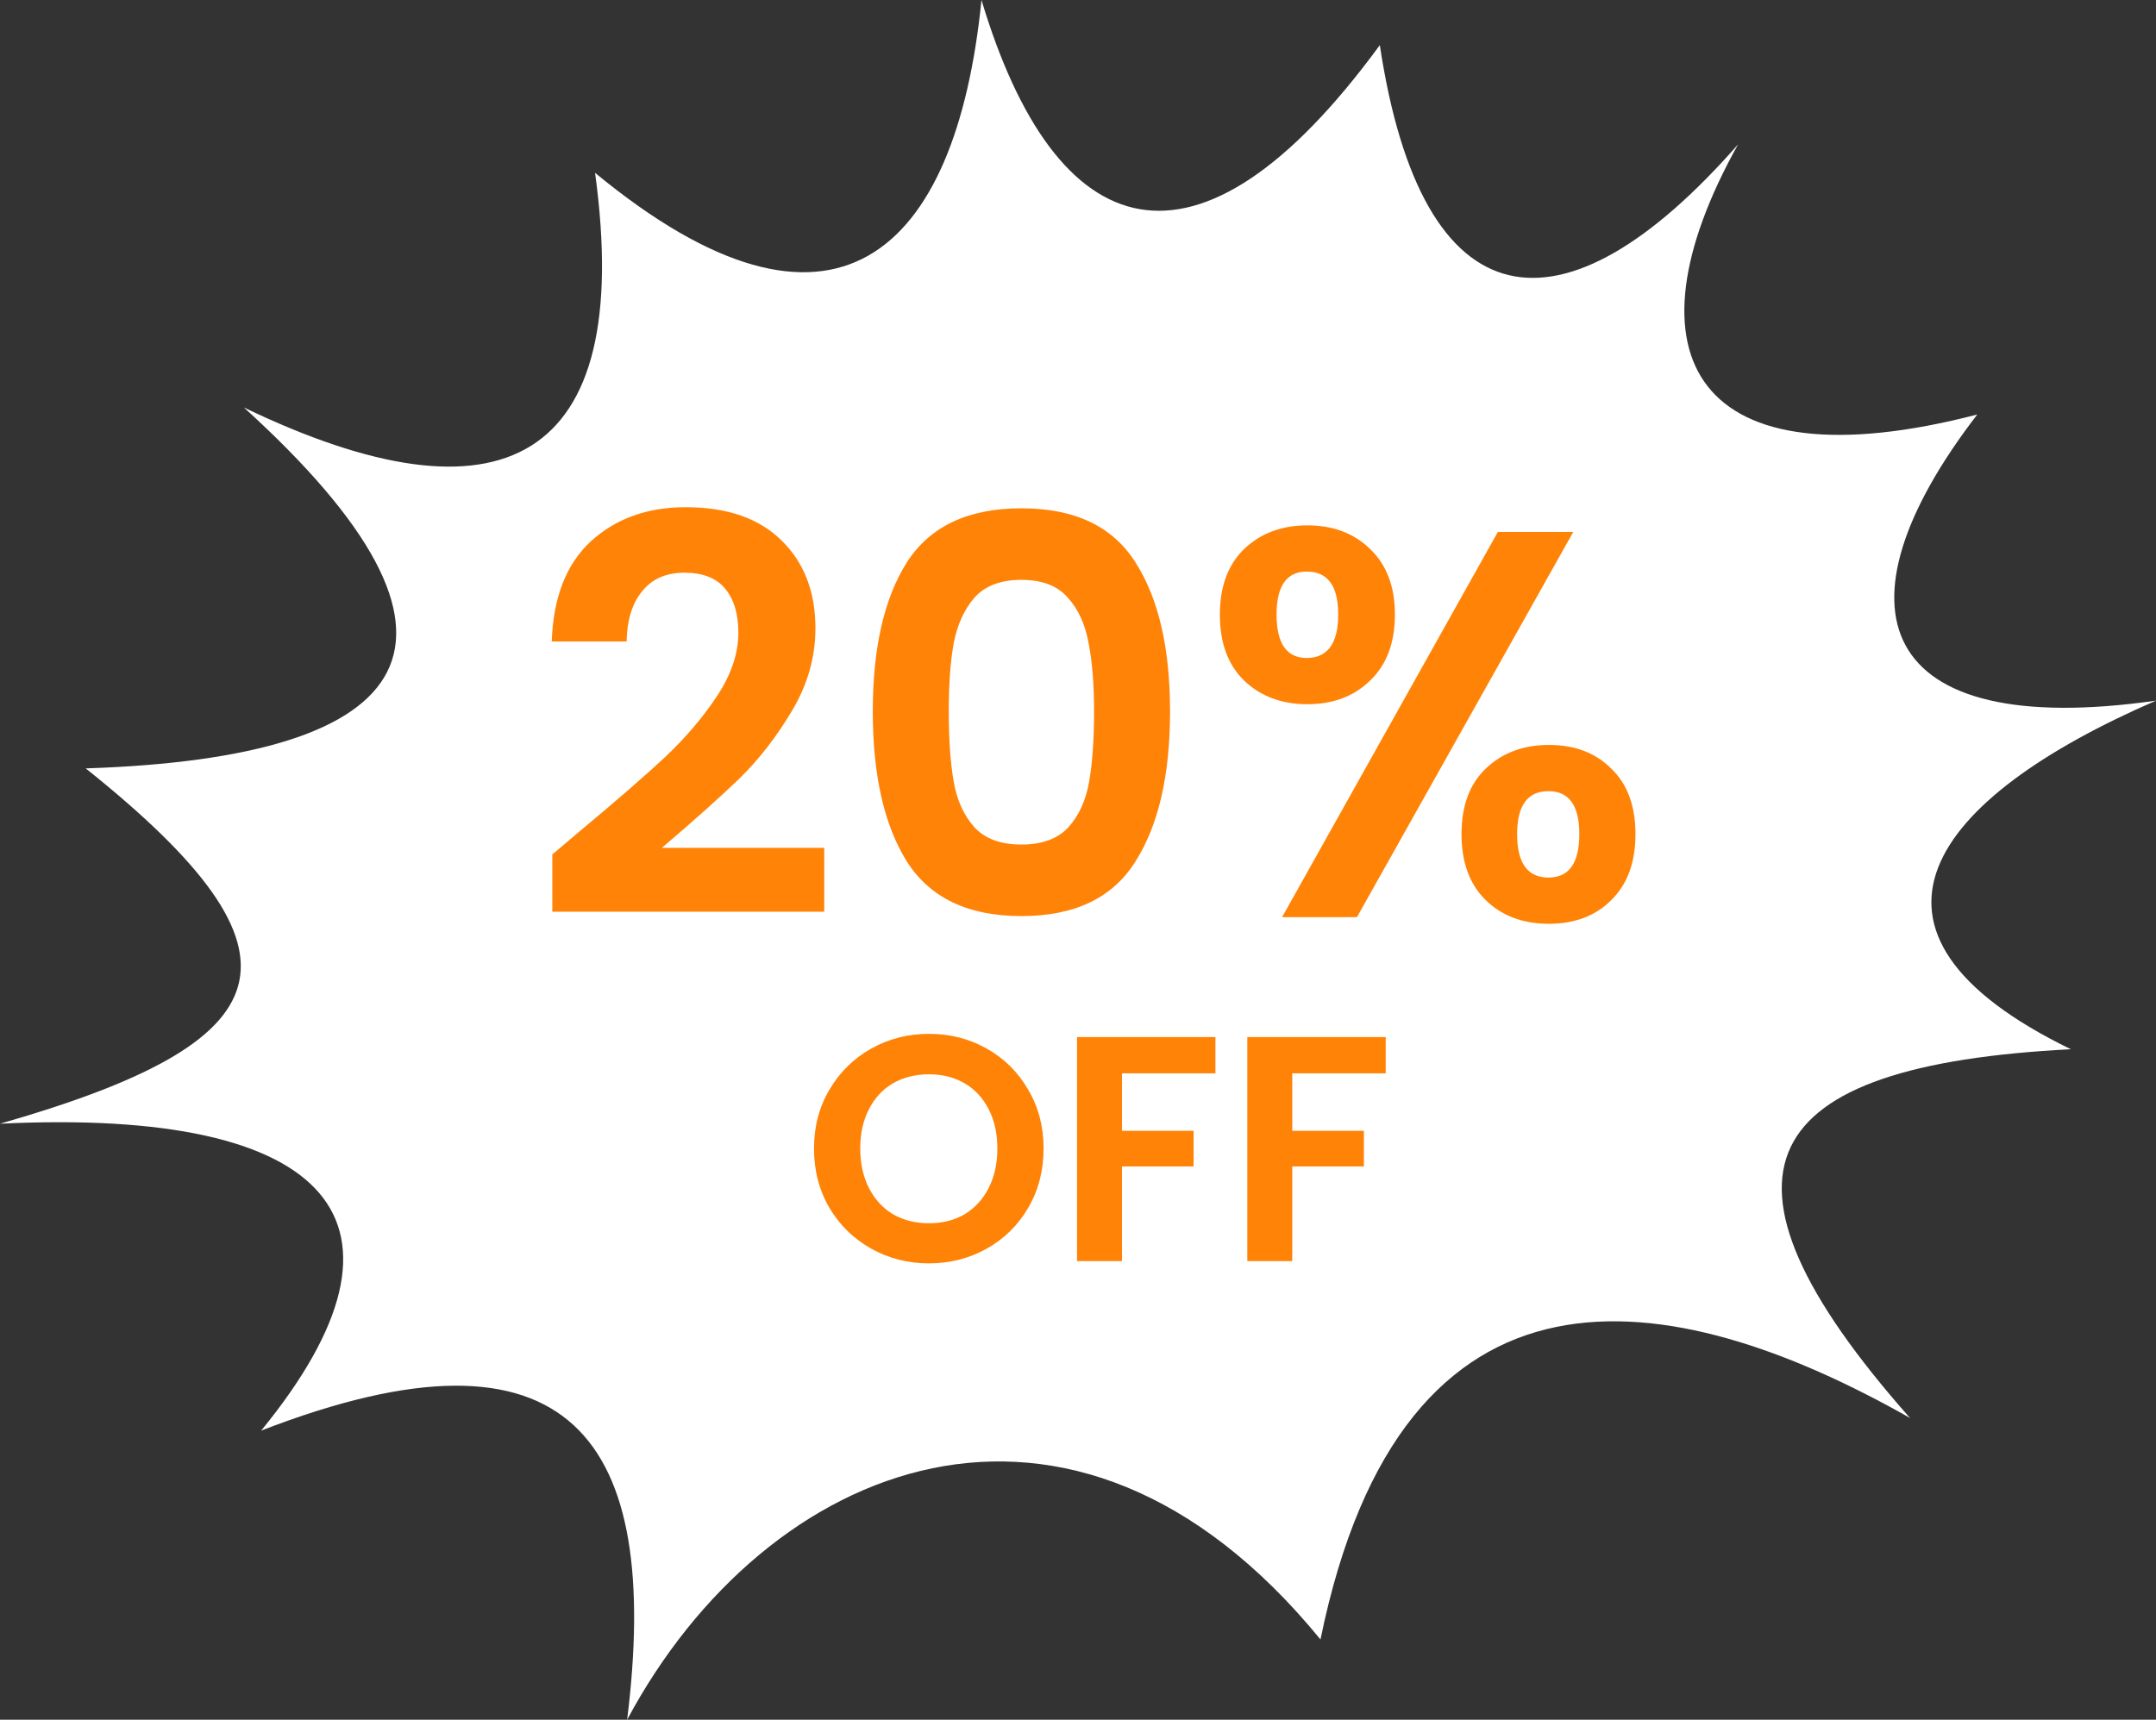 <svg width="94" height="75" viewBox="0 0 94 75" fill="none" xmlns="http://www.w3.org/2000/svg">
<rect x="0" y="0" width="94" height="75" fill="#333333" stroke="none"/>
<path d="M3.737 33.511C14.004 41.715 12.436 45.44 0 49.007C14.516 48.302 18.81 53.32 11.385 62.392C24.934 57.141 28.854 62.81 27.343 75C33.385 63.692 46.721 58.229 57.572 71.5C61.158 53.972 72.806 55.907 83.273 61.839C73.754 51.07 76.588 46.461 90.287 45.759C79.725 40.616 84.195 34.811 94 30.556C81.801 32.298 79.685 26.555 86.208 18.077C73.919 21.268 70.626 15.532 75.778 6.298C68.124 15.029 62.006 14.218 60.159 1.968C52.167 12.894 46.022 10.772 42.792 0C41.678 11.111 36.345 16.115 25.944 7.537C27.688 20.263 21.831 23.163 10.634 17.771C21.885 27.994 18.347 33.033 3.737 33.511Z" fill="white"/>
<path d="M25.328 36.208C26.864 34.928 28.088 33.864 29 33.016C29.912 32.152 30.672 31.256 31.28 30.328C31.888 29.4 32.192 28.488 32.192 27.592C32.192 26.776 32 26.136 31.616 25.672C31.232 25.208 30.64 24.976 29.84 24.976C29.04 24.976 28.424 25.248 27.992 25.792C27.56 26.32 27.336 27.048 27.32 27.976H24.056C24.12 26.056 24.688 24.6 25.76 23.608C26.848 22.616 28.224 22.12 29.888 22.12C31.712 22.12 33.112 22.608 34.088 23.584C35.064 24.544 35.552 25.816 35.552 27.4C35.552 28.648 35.216 29.84 34.544 30.976C33.872 32.112 33.104 33.104 32.24 33.952C31.376 34.784 30.248 35.792 28.856 36.976H35.936V39.76H24.08V37.264L25.328 36.208ZM38.053 31.024C38.053 28.256 38.549 26.088 39.541 24.52C40.549 22.952 42.213 22.168 44.533 22.168C46.853 22.168 48.509 22.952 49.501 24.52C50.509 26.088 51.013 28.256 51.013 31.024C51.013 33.808 50.509 35.992 49.501 37.576C48.509 39.16 46.853 39.952 44.533 39.952C42.213 39.952 40.549 39.16 39.541 37.576C38.549 35.992 38.053 33.808 38.053 31.024ZM47.701 31.024C47.701 29.84 47.621 28.848 47.461 28.048C47.317 27.232 47.013 26.568 46.549 26.056C46.101 25.544 45.429 25.288 44.533 25.288C43.637 25.288 42.957 25.544 42.493 26.056C42.045 26.568 41.741 27.232 41.581 28.048C41.437 28.848 41.365 29.84 41.365 31.024C41.365 32.24 41.437 33.264 41.581 34.096C41.725 34.912 42.029 35.576 42.493 36.088C42.957 36.584 43.637 36.832 44.533 36.832C45.429 36.832 46.109 36.584 46.573 36.088C47.037 35.576 47.341 34.912 47.485 34.096C47.629 33.264 47.701 32.24 47.701 31.024ZM53.185 26.8C53.185 25.584 53.537 24.632 54.241 23.944C54.961 23.256 55.881 22.912 57.001 22.912C58.121 22.912 59.033 23.256 59.737 23.944C60.457 24.632 60.817 25.584 60.817 26.8C60.817 28.032 60.457 28.992 59.737 29.68C59.033 30.368 58.121 30.712 57.001 30.712C55.881 30.712 54.961 30.368 54.241 29.68C53.537 28.992 53.185 28.032 53.185 26.8ZM68.593 23.2L59.161 40H55.897L65.305 23.2H68.593ZM56.977 24.928C56.097 24.928 55.657 25.552 55.657 26.8C55.657 28.064 56.097 28.696 56.977 28.696C57.409 28.696 57.745 28.544 57.985 28.24C58.225 27.92 58.345 27.44 58.345 26.8C58.345 25.552 57.889 24.928 56.977 24.928ZM63.721 36.376C63.721 35.144 64.073 34.192 64.777 33.52C65.497 32.832 66.417 32.488 67.537 32.488C68.657 32.488 69.561 32.832 70.249 33.52C70.953 34.192 71.305 35.144 71.305 36.376C71.305 37.608 70.953 38.568 70.249 39.256C69.561 39.944 68.657 40.288 67.537 40.288C66.401 40.288 65.481 39.944 64.777 39.256C64.073 38.568 63.721 37.608 63.721 36.376ZM67.513 34.504C66.601 34.504 66.145 35.128 66.145 36.376C66.145 37.64 66.601 38.272 67.513 38.272C68.409 38.272 68.857 37.64 68.857 36.376C68.857 35.128 68.409 34.504 67.513 34.504Z" fill="#FF8307"/>
<path d="M40.502 55.098C39.587 55.098 38.747 54.883 37.982 54.454C37.217 54.025 36.61 53.432 36.162 52.676C35.714 51.911 35.49 51.047 35.49 50.086C35.49 49.134 35.714 48.28 36.162 47.524C36.61 46.759 37.217 46.161 37.982 45.732C38.747 45.303 39.587 45.088 40.502 45.088C41.426 45.088 42.266 45.303 43.022 45.732C43.787 46.161 44.389 46.759 44.828 47.524C45.276 48.28 45.5 49.134 45.5 50.086C45.5 51.047 45.276 51.911 44.828 52.676C44.389 53.432 43.787 54.025 43.022 54.454C42.257 54.883 41.417 55.098 40.502 55.098ZM40.502 53.348C41.09 53.348 41.608 53.217 42.056 52.956C42.504 52.685 42.854 52.303 43.106 51.808C43.358 51.313 43.484 50.739 43.484 50.086C43.484 49.433 43.358 48.863 43.106 48.378C42.854 47.883 42.504 47.505 42.056 47.244C41.608 46.983 41.09 46.852 40.502 46.852C39.914 46.852 39.391 46.983 38.934 47.244C38.486 47.505 38.136 47.883 37.884 48.378C37.632 48.863 37.506 49.433 37.506 50.086C37.506 50.739 37.632 51.313 37.884 51.808C38.136 52.303 38.486 52.685 38.934 52.956C39.391 53.217 39.914 53.348 40.502 53.348ZM52.992 45.228V46.81H48.918V49.316H52.04V50.87H48.918V55H46.958V45.228H52.992ZM60.416 45.228V46.81H56.342V49.316H59.464V50.87H56.342V55H54.382V45.228H60.416Z" fill="#FF8307"/>
</svg>
